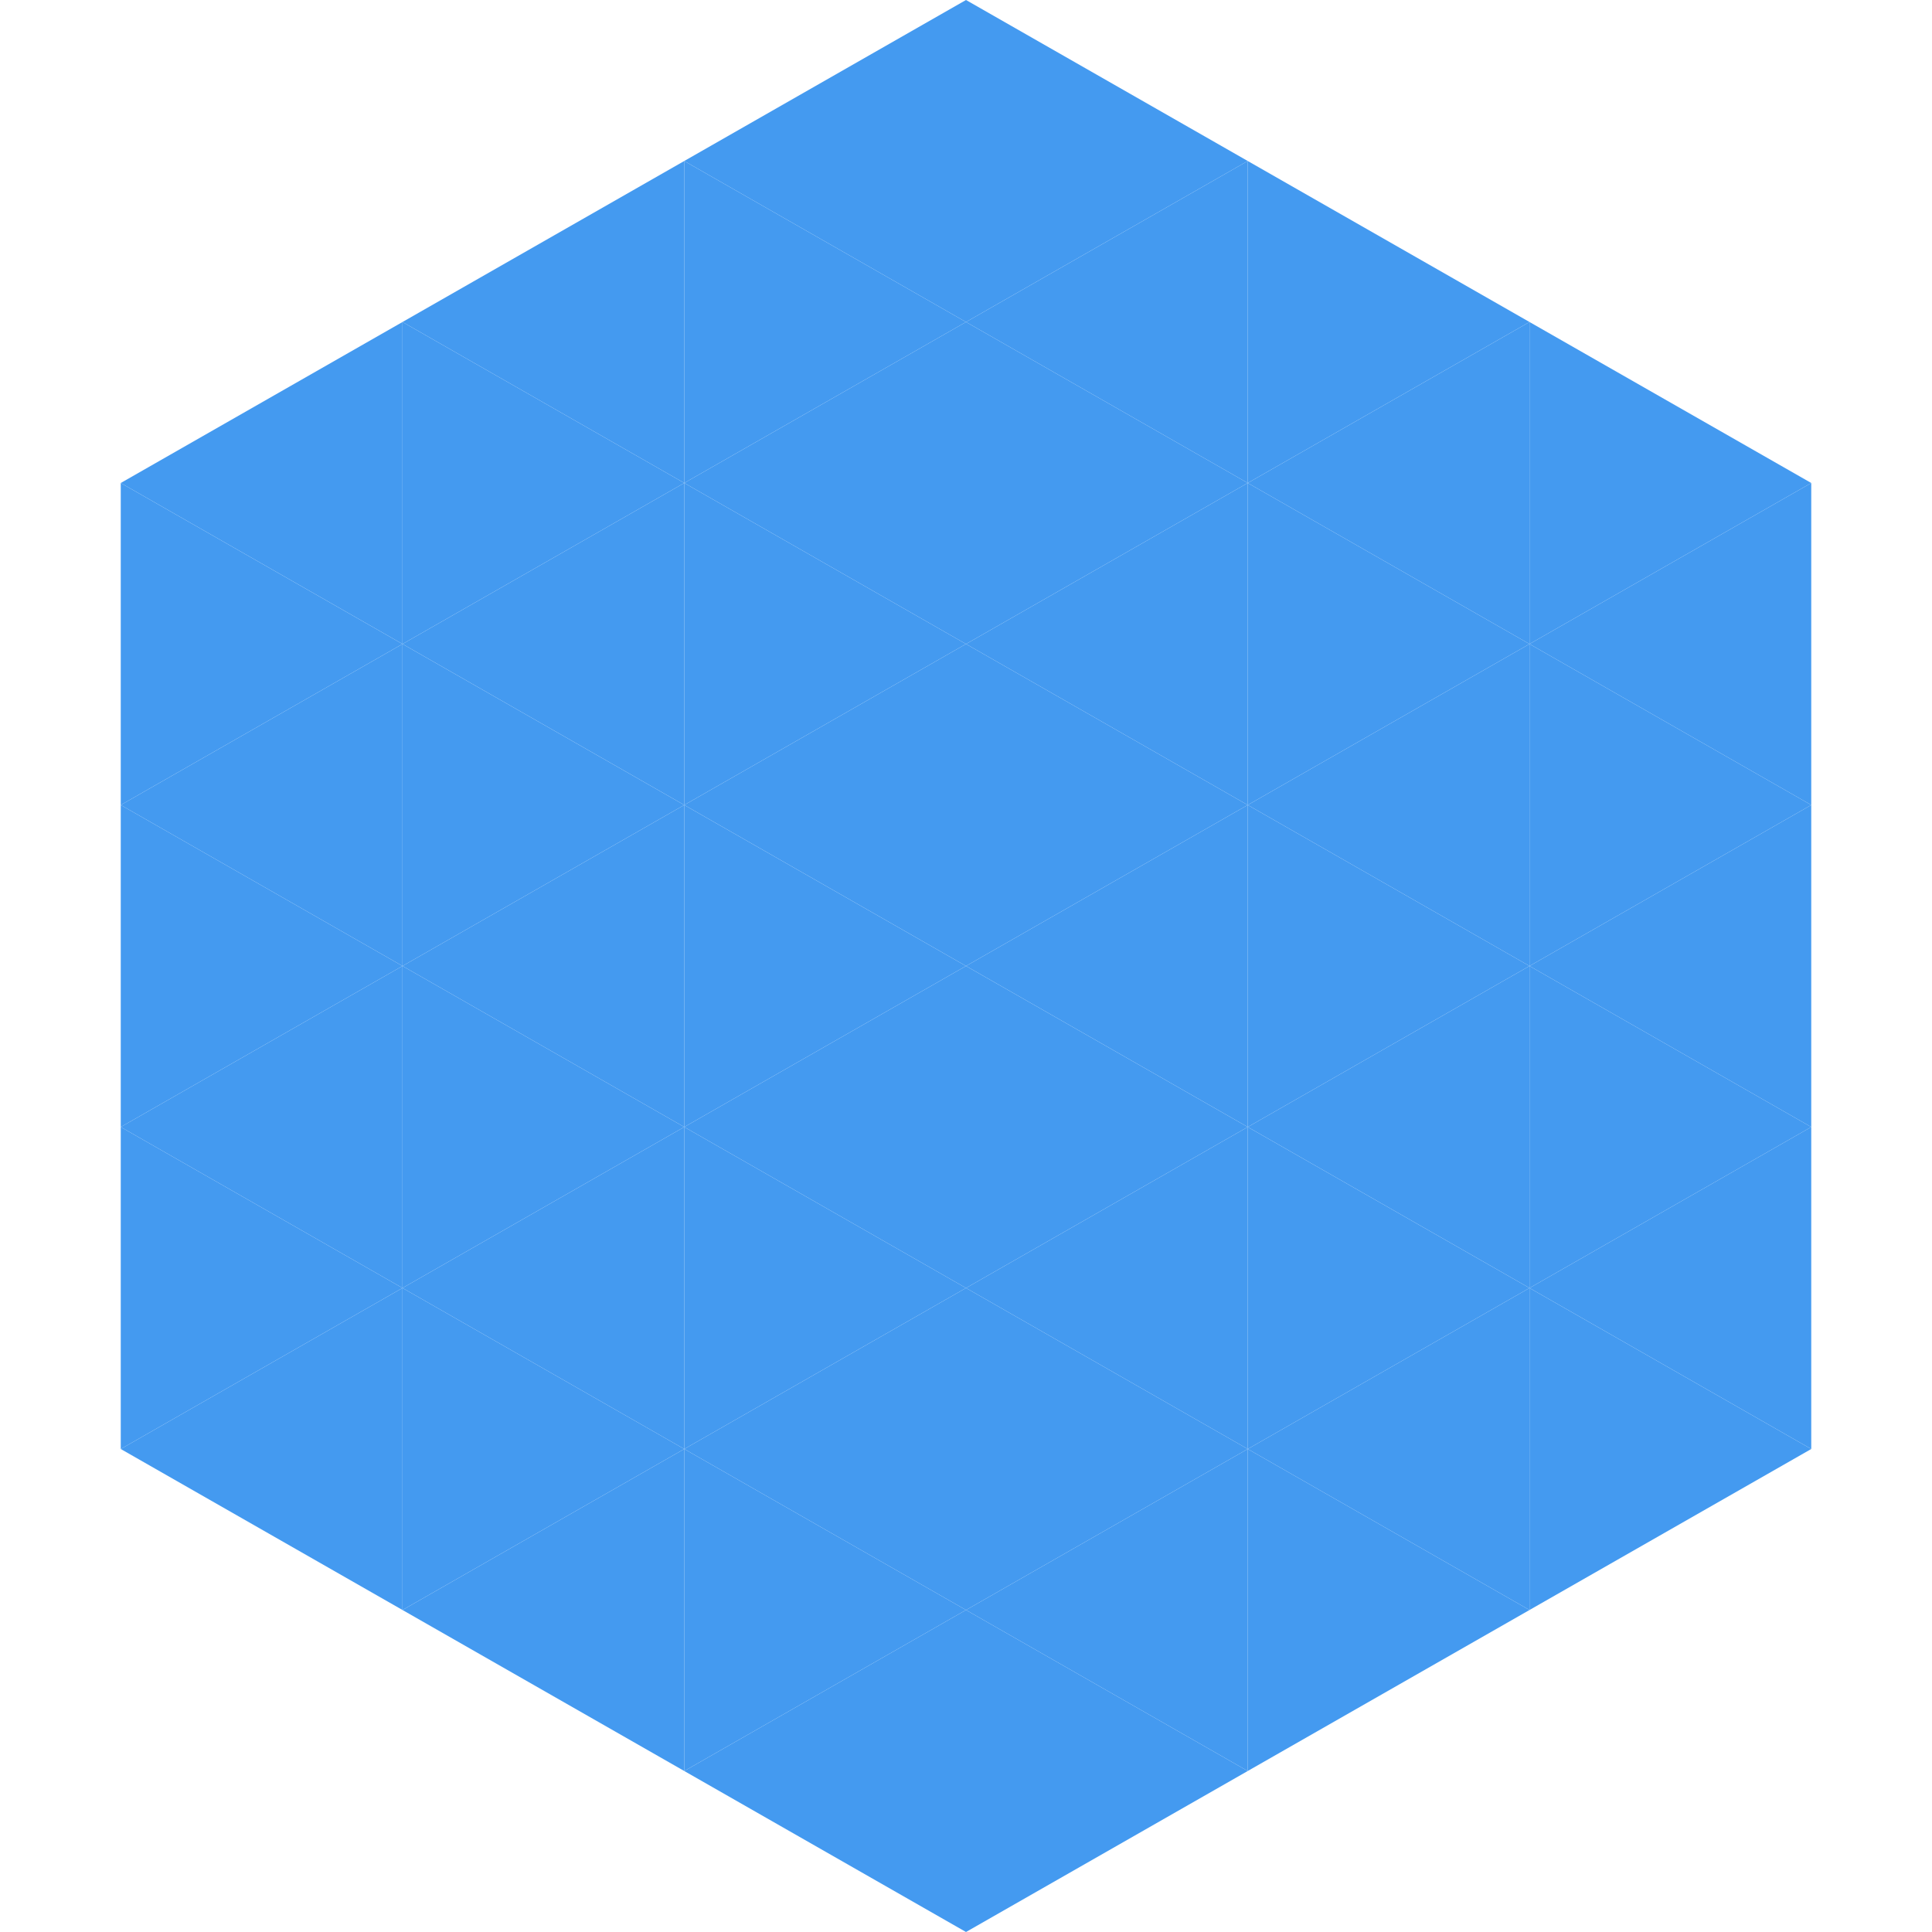 <?xml version="1.0"?>
<!-- Generated by SVGo -->
<svg width="240" height="240"
     xmlns="http://www.w3.org/2000/svg"
     xmlns:xlink="http://www.w3.org/1999/xlink">
<polygon points="50,40 15,60 50,80" style="fill:rgb(68,154,240)" />
<polygon points="190,40 225,60 190,80" style="fill:rgb(68,154,240)" />
<polygon points="15,60 50,80 15,100" style="fill:rgb(68,154,240)" />
<polygon points="225,60 190,80 225,100" style="fill:rgb(68,154,240)" />
<polygon points="50,80 15,100 50,120" style="fill:rgb(68,154,240)" />
<polygon points="190,80 225,100 190,120" style="fill:rgb(68,154,240)" />
<polygon points="15,100 50,120 15,140" style="fill:rgb(68,154,240)" />
<polygon points="225,100 190,120 225,140" style="fill:rgb(68,154,240)" />
<polygon points="50,120 15,140 50,160" style="fill:rgb(68,154,240)" />
<polygon points="190,120 225,140 190,160" style="fill:rgb(68,154,240)" />
<polygon points="15,140 50,160 15,180" style="fill:rgb(68,154,240)" />
<polygon points="225,140 190,160 225,180" style="fill:rgb(68,154,240)" />
<polygon points="50,160 15,180 50,200" style="fill:rgb(68,154,240)" />
<polygon points="190,160 225,180 190,200" style="fill:rgb(68,154,240)" />
<polygon points="15,180 50,200 15,220" style="fill:rgb(255,255,255); fill-opacity:0" />
<polygon points="225,180 190,200 225,220" style="fill:rgb(255,255,255); fill-opacity:0" />
<polygon points="50,0 85,20 50,40" style="fill:rgb(255,255,255); fill-opacity:0" />
<polygon points="190,0 155,20 190,40" style="fill:rgb(255,255,255); fill-opacity:0" />
<polygon points="85,20 50,40 85,60" style="fill:rgb(68,154,240)" />
<polygon points="155,20 190,40 155,60" style="fill:rgb(68,154,240)" />
<polygon points="50,40 85,60 50,80" style="fill:rgb(68,154,240)" />
<polygon points="190,40 155,60 190,80" style="fill:rgb(68,154,240)" />
<polygon points="85,60 50,80 85,100" style="fill:rgb(68,154,240)" />
<polygon points="155,60 190,80 155,100" style="fill:rgb(68,154,240)" />
<polygon points="50,80 85,100 50,120" style="fill:rgb(68,154,240)" />
<polygon points="190,80 155,100 190,120" style="fill:rgb(68,154,240)" />
<polygon points="85,100 50,120 85,140" style="fill:rgb(68,154,240)" />
<polygon points="155,100 190,120 155,140" style="fill:rgb(68,154,240)" />
<polygon points="50,120 85,140 50,160" style="fill:rgb(68,154,240)" />
<polygon points="190,120 155,140 190,160" style="fill:rgb(68,154,240)" />
<polygon points="85,140 50,160 85,180" style="fill:rgb(68,154,240)" />
<polygon points="155,140 190,160 155,180" style="fill:rgb(68,154,240)" />
<polygon points="50,160 85,180 50,200" style="fill:rgb(68,154,240)" />
<polygon points="190,160 155,180 190,200" style="fill:rgb(68,154,240)" />
<polygon points="85,180 50,200 85,220" style="fill:rgb(68,154,240)" />
<polygon points="155,180 190,200 155,220" style="fill:rgb(68,154,240)" />
<polygon points="120,0 85,20 120,40" style="fill:rgb(68,154,240)" />
<polygon points="120,0 155,20 120,40" style="fill:rgb(68,154,240)" />
<polygon points="85,20 120,40 85,60" style="fill:rgb(68,154,240)" />
<polygon points="155,20 120,40 155,60" style="fill:rgb(68,154,240)" />
<polygon points="120,40 85,60 120,80" style="fill:rgb(68,154,240)" />
<polygon points="120,40 155,60 120,80" style="fill:rgb(68,154,240)" />
<polygon points="85,60 120,80 85,100" style="fill:rgb(68,154,240)" />
<polygon points="155,60 120,80 155,100" style="fill:rgb(68,154,240)" />
<polygon points="120,80 85,100 120,120" style="fill:rgb(68,154,240)" />
<polygon points="120,80 155,100 120,120" style="fill:rgb(68,154,240)" />
<polygon points="85,100 120,120 85,140" style="fill:rgb(68,154,240)" />
<polygon points="155,100 120,120 155,140" style="fill:rgb(68,154,240)" />
<polygon points="120,120 85,140 120,160" style="fill:rgb(68,154,240)" />
<polygon points="120,120 155,140 120,160" style="fill:rgb(68,154,240)" />
<polygon points="85,140 120,160 85,180" style="fill:rgb(68,154,240)" />
<polygon points="155,140 120,160 155,180" style="fill:rgb(68,154,240)" />
<polygon points="120,160 85,180 120,200" style="fill:rgb(68,154,240)" />
<polygon points="120,160 155,180 120,200" style="fill:rgb(68,154,240)" />
<polygon points="85,180 120,200 85,220" style="fill:rgb(68,154,240)" />
<polygon points="155,180 120,200 155,220" style="fill:rgb(68,154,240)" />
<polygon points="120,200 85,220 120,240" style="fill:rgb(68,154,240)" />
<polygon points="120,200 155,220 120,240" style="fill:rgb(68,154,240)" />
<polygon points="85,220 120,240 85,260" style="fill:rgb(255,255,255); fill-opacity:0" />
<polygon points="155,220 120,240 155,260" style="fill:rgb(255,255,255); fill-opacity:0" />
</svg>
